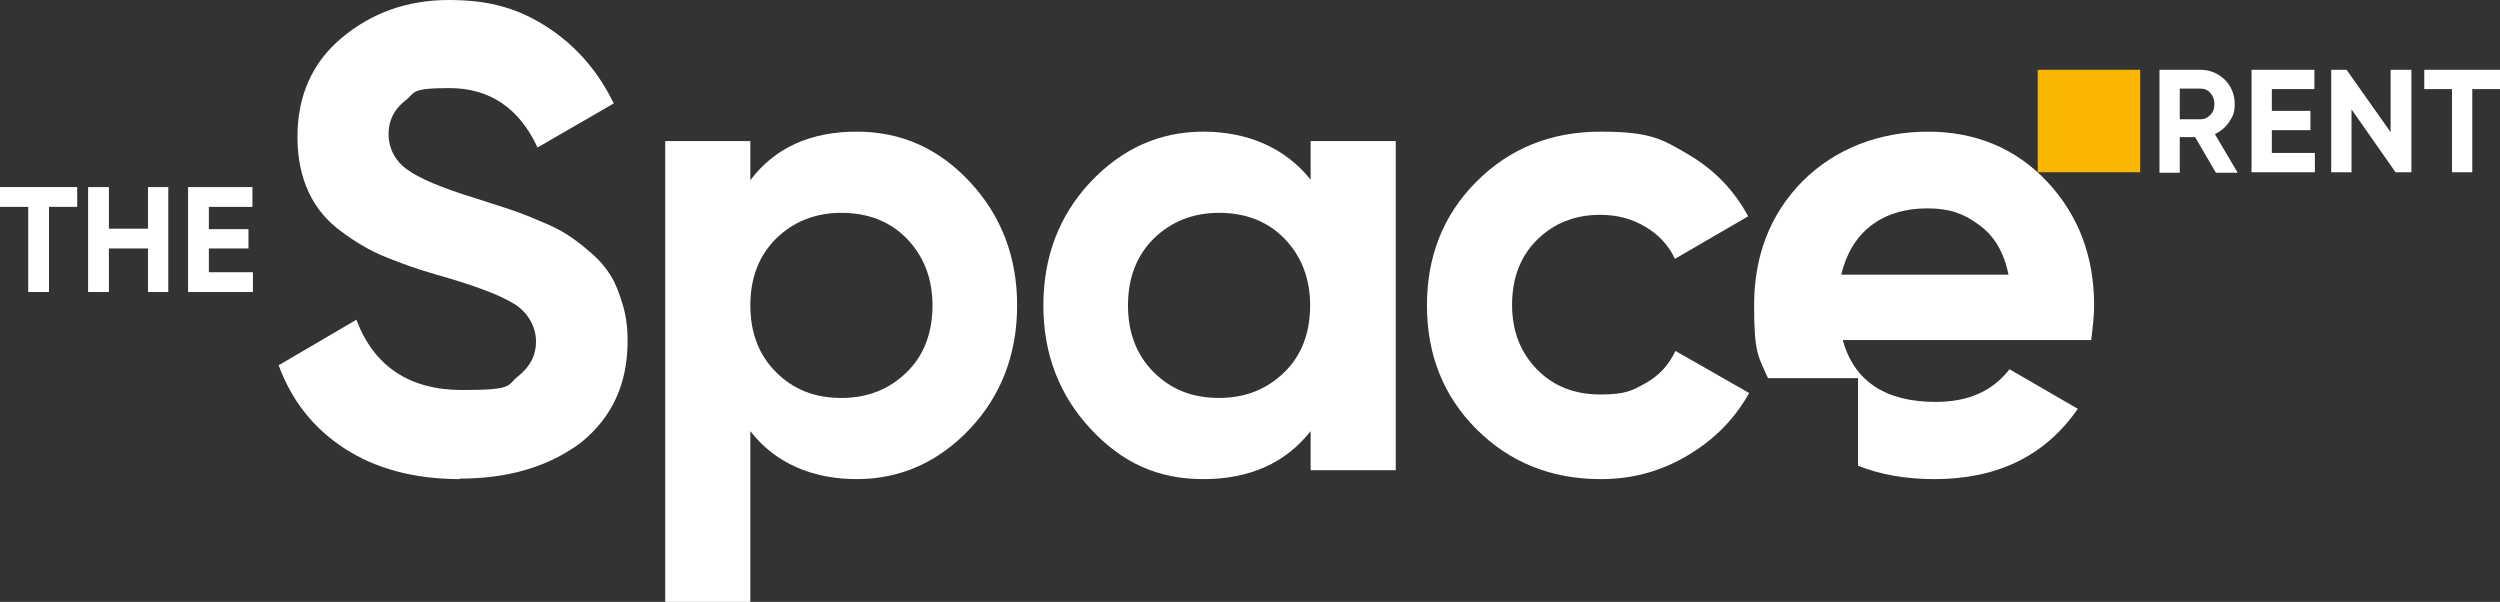 <?xml version="1.0" encoding="UTF-8"?>
<svg id="Layer_1" data-name="Layer 1" xmlns="http://www.w3.org/2000/svg" version="1.1" viewBox="0 0 505.1 121.6">
  <rect x="0" y="0" width="505.1" height="121.6" fill="#333333" stroke="none"/>
  <defs>
    <style>
      .cls-1 {
        fill: #fbb700;
      }

      .cls-1, .cls-2 {
        stroke-width: 0px;
      }

      .cls-2 {
        fill: #fff;
      }
    </style>
  </defs>
  <path class="cls-2" d="M423.1,61.7c0-9.9-3.2-18.3-9.5-25s-14.4-10.1-24.1-10.1-18.7,3.4-25.3,10c-6.6,6.7-9.8,15.1-9.8,25.1s.9,10.3,2.8,14.7h18.2v17.7c4.5,1.8,9.7,2.7,15.4,2.7,12.8,0,22.4-4.7,29-14.2l-13.8-8c-3.4,4.4-8.3,6.6-14.9,6.6-10.2,0-16.5-4.2-18.8-12.5h50.2c.3-2.4.6-4.8.6-7h0ZM372,55.5c1-4.2,3-7.6,6-9.9,3-2.3,6.8-3.5,11.4-3.5s7.4,1.1,10.4,3.3c3.1,2.2,5.1,5.6,6,10.1h-33.8Z"/>
  <rect class="cls-1" x="411.7" y="14.1" width="20.7" height="20.7"/>
  <path class="cls-2" d="M92.9,96.8c-9.2,0-17-2.1-23.3-6.2s-10.7-9.7-13.3-16.8l15.7-9.2c3.6,9.5,10.8,14.2,21.4,14.2s8.9-.9,11.3-2.8,3.6-4.2,3.6-7-1.5-5.8-4.4-7.6-8.2-3.8-15.7-5.9c-4.2-1.2-7.7-2.5-10.6-3.7s-5.8-2.9-8.6-5c-2.9-2.1-5.1-4.7-6.6-7.9s-2.3-6.9-2.3-11.2c0-8.4,3-15.1,9-20.1C75.1,2.6,82.3,0,90.7,0s14.2,1.8,19.9,5.5c5.7,3.7,10.2,8.8,13.4,15.4l-15.4,8.9c-3.7-8-9.7-12-17.8-12s-6.8.9-9,2.6-3.3,4-3.3,6.7,1.2,5.3,3.7,7.1c2.4,1.8,7.1,3.8,14,5.9,2.8.9,5,1.6,6.5,2.1s3.5,1.2,6,2.3c2.5,1,4.5,2,5.9,2.9s3,2.1,4.7,3.6c1.8,1.5,3.1,3.1,4.1,4.7s1.7,3.5,2.4,5.8c.7,2.3,1,4.7,1,7.4,0,8.6-3.1,15.4-9.4,20.5-6.4,4.8-14.5,7.3-24.5,7.3h0Z"/>
  <path class="cls-2" d="M173.1,26.6c9,0,16.6,3.4,22.9,10.2s9.5,15.1,9.5,24.9-3.2,18.2-9.5,24.9-14,10.2-22.9,10.2-16.5-3.2-21.5-9.7v34.5h-17.2V28.5h17.2v7.9c5-6.6,12.2-9.8,21.5-9.8h0ZM156.8,75.2c3.5,3.5,7.8,5.2,13.2,5.2s9.7-1.8,13.2-5.2,5.2-8,5.2-13.5-1.8-10-5.2-13.5-7.9-5.2-13.2-5.2-9.7,1.8-13.2,5.2c-3.5,3.5-5.2,8-5.2,13.5s1.7,10,5.2,13.5Z"/>
  <path class="cls-2" d="M264.8,28.5h17.2v66.5h-17.2v-7.9c-5.1,6.5-12.4,9.7-21.7,9.7s-16.5-3.4-22.8-10.2-9.5-15.1-9.5-24.9,3.2-18.2,9.5-24.9,13.9-10.2,22.8-10.2,16.5,3.2,21.7,9.7v-7.8h0ZM233.1,75.2c3.5,3.5,7.8,5.2,13.2,5.2s9.7-1.8,13.2-5.2,5.2-8,5.2-13.5-1.8-10-5.2-13.5-7.9-5.2-13.2-5.2-9.7,1.8-13.2,5.2c-3.5,3.5-5.2,8-5.2,13.5s1.7,10,5.2,13.5Z"/>
  <path class="cls-2" d="M323.4,96.8c-10,0-18.4-3.4-25.1-10.1s-10-15.1-10-25,3.3-18.3,10-25,15-10.1,25.1-10.1,12.4,1.5,17.7,4.6c5.3,3.1,9.3,7.3,12.1,12.5l-14.8,8.6c-1.3-2.8-3.3-4.9-6-6.5s-5.7-2.4-9.1-2.4c-5.1,0-9.4,1.7-12.8,5.1-3.4,3.4-5,7.8-5,13.1s1.7,9.6,5,13,7.6,5.1,12.8,5.1,6.5-.8,9.2-2.3,4.7-3.7,6-6.5l14.9,8.5c-2.9,5.2-7,9.4-12.4,12.6s-11.1,4.8-17.6,4.8h0Z"/>
  <g>
    <path class="cls-2" d="M15.6,37.8v4h-5.7v17.2h-4.2v-17.2H0v-4h15.6Z"/>
    <path class="cls-2" d="M29.9,37.8h4.1v21.2h-4.1v-8.8h-7.9v8.8h-4.2v-21.2h4.2v8.4h7.9v-8.4Z"/>
    <path class="cls-2" d="M42.2,55h8.9v4h-13.1v-21.2h13v4h-8.8v4.5h8v3.9h-8v4.8h0Z"/>
  </g>
  <g>
    <path class="cls-2" d="M447.7,34.9l-4.2-7.2h-3.1v7.2h-4.1V14.1h8.3c1.9,0,3.5.7,4.9,2,1.3,1.3,2,3,2,4.9s-.4,2.5-1.1,3.6-1.7,1.9-2.9,2.5l4.6,7.8h-4.4ZM440.4,18v6.1h4.2c.8,0,1.4-.3,2-.9s.8-1.3.8-2.2-.3-1.6-.8-2.2-1.2-.9-2-.9h-4.2Z"/>
    <path class="cls-2" d="M459,30.9h8.7v3.9h-12.8V14.1h12.7v3.9h-8.6v4.4h7.8v3.9h-7.8v4.6h0Z"/>
    <path class="cls-2" d="M483.1,14.1h4.1v20.7h-3.2l-8.9-12.7v12.7h-4.1V14.1h3.1l8.9,12.6v-12.6h.1Z"/>
    <path class="cls-2" d="M505.1,14.1v3.9h-5.6v16.8h-4.1v-16.8h-5.6v-3.9h15.3Z"/>
  </g>
</svg>